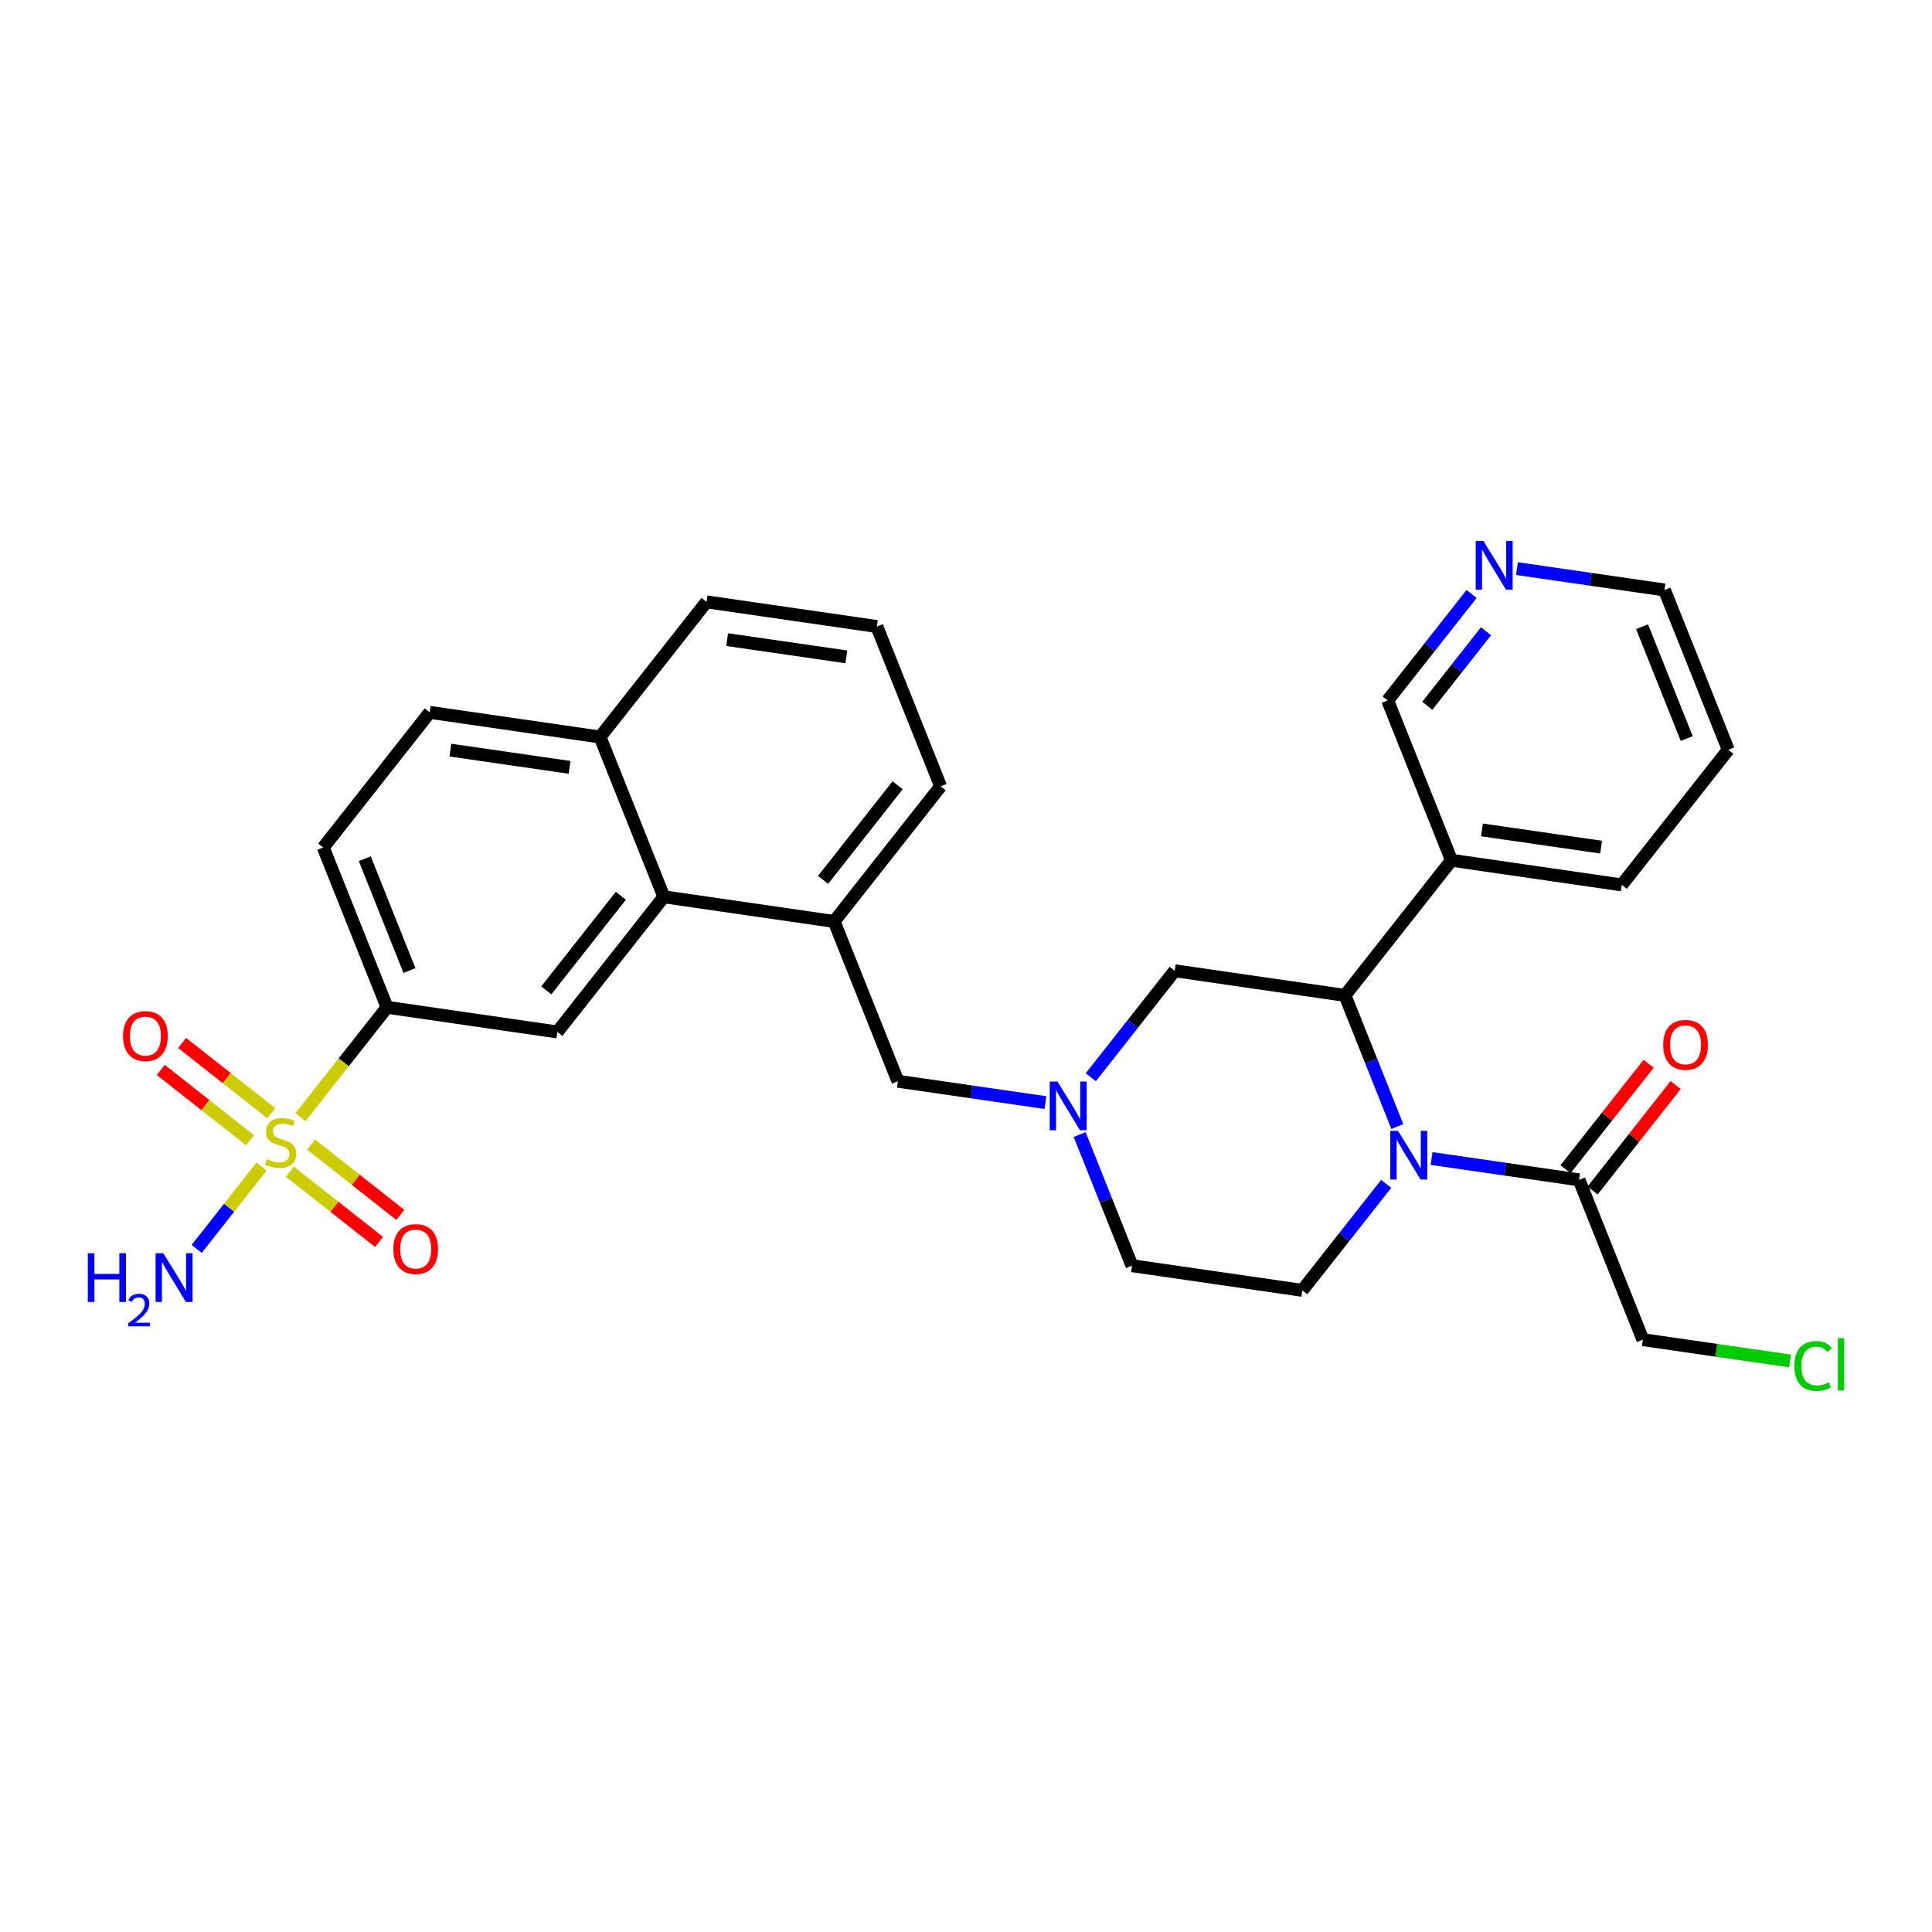 <?xml version='1.0' encoding='iso-8859-1'?>
<svg version='1.1' baseProfile='full'
              xmlns='http://www.w3.org/2000/svg'
                      xmlns:rdkit='http://www.rdkit.org/xml'
                      xmlns:xlink='http://www.w3.org/1999/xlink'
                  xml:space='preserve'
width='300px' height='300px' viewBox='0 0 300 300'>
<!-- END OF HEADER -->
<rect style='opacity:1.0;fill:#FFFFFF;stroke:none' width='300' height='300' x='0' y='0'> </rect>
<rect style='opacity:1.0;fill:#FFFFFF;stroke:none' width='300' height='300' x='0' y='0'> </rect>
<path class='bond-0 atom-0 atom-1' d='M 30.538,193.932 L 35.576,187.538' style='fill:none;fill-rule:evenodd;stroke:#0000FF;stroke-width:2.0px;stroke-linecap:butt;stroke-linejoin:miter;stroke-opacity:1' />
<path class='bond-0 atom-0 atom-1' d='M 35.576,187.538 L 40.614,181.145' style='fill:none;fill-rule:evenodd;stroke:#CCCC00;stroke-width:2.0px;stroke-linecap:butt;stroke-linejoin:miter;stroke-opacity:1' />
<path class='bond-1 atom-1 atom-2' d='M 42.126,172.862 L 35.202,167.405' style='fill:none;fill-rule:evenodd;stroke:#CCCC00;stroke-width:2.0px;stroke-linecap:butt;stroke-linejoin:miter;stroke-opacity:1' />
<path class='bond-1 atom-1 atom-2' d='M 35.202,167.405 L 28.277,161.949' style='fill:none;fill-rule:evenodd;stroke:#FF0000;stroke-width:2.0px;stroke-linecap:butt;stroke-linejoin:miter;stroke-opacity:1' />
<path class='bond-1 atom-1 atom-2' d='M 38.819,177.059 L 31.895,171.602' style='fill:none;fill-rule:evenodd;stroke:#CCCC00;stroke-width:2.0px;stroke-linecap:butt;stroke-linejoin:miter;stroke-opacity:1' />
<path class='bond-1 atom-1 atom-2' d='M 31.895,171.602 L 24.97,166.146' style='fill:none;fill-rule:evenodd;stroke:#FF0000;stroke-width:2.0px;stroke-linecap:butt;stroke-linejoin:miter;stroke-opacity:1' />
<path class='bond-2 atom-1 atom-3' d='M 45.007,181.934 L 51.931,187.391' style='fill:none;fill-rule:evenodd;stroke:#CCCC00;stroke-width:2.0px;stroke-linecap:butt;stroke-linejoin:miter;stroke-opacity:1' />
<path class='bond-2 atom-1 atom-3' d='M 51.931,187.391 L 58.856,192.847' style='fill:none;fill-rule:evenodd;stroke:#FF0000;stroke-width:2.0px;stroke-linecap:butt;stroke-linejoin:miter;stroke-opacity:1' />
<path class='bond-2 atom-1 atom-3' d='M 48.314,177.737 L 55.239,183.194' style='fill:none;fill-rule:evenodd;stroke:#CCCC00;stroke-width:2.0px;stroke-linecap:butt;stroke-linejoin:miter;stroke-opacity:1' />
<path class='bond-2 atom-1 atom-3' d='M 55.239,183.194 L 62.163,188.65' style='fill:none;fill-rule:evenodd;stroke:#FF0000;stroke-width:2.0px;stroke-linecap:butt;stroke-linejoin:miter;stroke-opacity:1' />
<path class='bond-3 atom-1 atom-4' d='M 46.66,173.472 L 53.382,164.942' style='fill:none;fill-rule:evenodd;stroke:#CCCC00;stroke-width:2.0px;stroke-linecap:butt;stroke-linejoin:miter;stroke-opacity:1' />
<path class='bond-3 atom-1 atom-4' d='M 53.382,164.942 L 60.103,156.413' style='fill:none;fill-rule:evenodd;stroke:#000000;stroke-width:2.0px;stroke-linecap:butt;stroke-linejoin:miter;stroke-opacity:1' />
<path class='bond-4 atom-4 atom-5' d='M 60.103,156.413 L 50.197,131.599' style='fill:none;fill-rule:evenodd;stroke:#000000;stroke-width:2.0px;stroke-linecap:butt;stroke-linejoin:miter;stroke-opacity:1' />
<path class='bond-4 atom-4 atom-5' d='M 63.579,150.709 L 56.645,133.34' style='fill:none;fill-rule:evenodd;stroke:#000000;stroke-width:2.0px;stroke-linecap:butt;stroke-linejoin:miter;stroke-opacity:1' />
<path class='bond-30 atom-30 atom-4' d='M 86.544,160.24 L 60.103,156.413' style='fill:none;fill-rule:evenodd;stroke:#000000;stroke-width:2.0px;stroke-linecap:butt;stroke-linejoin:miter;stroke-opacity:1' />
<path class='bond-5 atom-5 atom-6' d='M 50.197,131.599 L 66.733,110.614' style='fill:none;fill-rule:evenodd;stroke:#000000;stroke-width:2.0px;stroke-linecap:butt;stroke-linejoin:miter;stroke-opacity:1' />
<path class='bond-6 atom-6 atom-7' d='M 66.733,110.614 L 93.175,114.442' style='fill:none;fill-rule:evenodd;stroke:#000000;stroke-width:2.0px;stroke-linecap:butt;stroke-linejoin:miter;stroke-opacity:1' />
<path class='bond-6 atom-6 atom-7' d='M 69.933,116.476 L 88.443,119.156' style='fill:none;fill-rule:evenodd;stroke:#000000;stroke-width:2.0px;stroke-linecap:butt;stroke-linejoin:miter;stroke-opacity:1' />
<path class='bond-7 atom-7 atom-8' d='M 93.175,114.442 L 109.711,93.456' style='fill:none;fill-rule:evenodd;stroke:#000000;stroke-width:2.0px;stroke-linecap:butt;stroke-linejoin:miter;stroke-opacity:1' />
<path class='bond-31 atom-29 atom-7' d='M 103.081,139.255 L 93.175,114.442' style='fill:none;fill-rule:evenodd;stroke:#000000;stroke-width:2.0px;stroke-linecap:butt;stroke-linejoin:miter;stroke-opacity:1' />
<path class='bond-8 atom-8 atom-9' d='M 109.711,93.456 L 136.152,97.284' style='fill:none;fill-rule:evenodd;stroke:#000000;stroke-width:2.0px;stroke-linecap:butt;stroke-linejoin:miter;stroke-opacity:1' />
<path class='bond-8 atom-8 atom-9' d='M 112.911,99.319 L 131.421,101.998' style='fill:none;fill-rule:evenodd;stroke:#000000;stroke-width:2.0px;stroke-linecap:butt;stroke-linejoin:miter;stroke-opacity:1' />
<path class='bond-9 atom-9 atom-10' d='M 136.152,97.284 L 146.058,122.097' style='fill:none;fill-rule:evenodd;stroke:#000000;stroke-width:2.0px;stroke-linecap:butt;stroke-linejoin:miter;stroke-opacity:1' />
<path class='bond-10 atom-10 atom-11' d='M 146.058,122.097 L 129.522,143.083' style='fill:none;fill-rule:evenodd;stroke:#000000;stroke-width:2.0px;stroke-linecap:butt;stroke-linejoin:miter;stroke-opacity:1' />
<path class='bond-10 atom-10 atom-11' d='M 139.381,121.938 L 127.806,136.628' style='fill:none;fill-rule:evenodd;stroke:#000000;stroke-width:2.0px;stroke-linecap:butt;stroke-linejoin:miter;stroke-opacity:1' />
<path class='bond-11 atom-11 atom-12' d='M 129.522,143.083 L 139.428,167.896' style='fill:none;fill-rule:evenodd;stroke:#000000;stroke-width:2.0px;stroke-linecap:butt;stroke-linejoin:miter;stroke-opacity:1' />
<path class='bond-28 atom-11 atom-29' d='M 129.522,143.083 L 103.081,139.255' style='fill:none;fill-rule:evenodd;stroke:#000000;stroke-width:2.0px;stroke-linecap:butt;stroke-linejoin:miter;stroke-opacity:1' />
<path class='bond-12 atom-12 atom-13' d='M 139.428,167.896 L 150.881,169.554' style='fill:none;fill-rule:evenodd;stroke:#000000;stroke-width:2.0px;stroke-linecap:butt;stroke-linejoin:miter;stroke-opacity:1' />
<path class='bond-12 atom-12 atom-13' d='M 150.881,169.554 L 162.333,171.212' style='fill:none;fill-rule:evenodd;stroke:#0000FF;stroke-width:2.0px;stroke-linecap:butt;stroke-linejoin:miter;stroke-opacity:1' />
<path class='bond-13 atom-13 atom-14' d='M 167.647,176.175 L 171.712,186.356' style='fill:none;fill-rule:evenodd;stroke:#0000FF;stroke-width:2.0px;stroke-linecap:butt;stroke-linejoin:miter;stroke-opacity:1' />
<path class='bond-13 atom-13 atom-14' d='M 171.712,186.356 L 175.776,196.537' style='fill:none;fill-rule:evenodd;stroke:#000000;stroke-width:2.0px;stroke-linecap:butt;stroke-linejoin:miter;stroke-opacity:1' />
<path class='bond-32 atom-28 atom-13' d='M 182.406,150.739 L 175.892,159.006' style='fill:none;fill-rule:evenodd;stroke:#000000;stroke-width:2.0px;stroke-linecap:butt;stroke-linejoin:miter;stroke-opacity:1' />
<path class='bond-32 atom-28 atom-13' d='M 175.892,159.006 L 169.378,167.273' style='fill:none;fill-rule:evenodd;stroke:#0000FF;stroke-width:2.0px;stroke-linecap:butt;stroke-linejoin:miter;stroke-opacity:1' />
<path class='bond-14 atom-14 atom-15' d='M 175.776,196.537 L 202.218,200.365' style='fill:none;fill-rule:evenodd;stroke:#000000;stroke-width:2.0px;stroke-linecap:butt;stroke-linejoin:miter;stroke-opacity:1' />
<path class='bond-15 atom-15 atom-16' d='M 202.218,200.365 L 208.732,192.098' style='fill:none;fill-rule:evenodd;stroke:#000000;stroke-width:2.0px;stroke-linecap:butt;stroke-linejoin:miter;stroke-opacity:1' />
<path class='bond-15 atom-15 atom-16' d='M 208.732,192.098 L 215.247,183.831' style='fill:none;fill-rule:evenodd;stroke:#0000FF;stroke-width:2.0px;stroke-linecap:butt;stroke-linejoin:miter;stroke-opacity:1' />
<path class='bond-16 atom-16 atom-17' d='M 222.291,179.892 L 233.744,181.55' style='fill:none;fill-rule:evenodd;stroke:#0000FF;stroke-width:2.0px;stroke-linecap:butt;stroke-linejoin:miter;stroke-opacity:1' />
<path class='bond-16 atom-16 atom-17' d='M 233.744,181.55 L 245.196,183.208' style='fill:none;fill-rule:evenodd;stroke:#000000;stroke-width:2.0px;stroke-linecap:butt;stroke-linejoin:miter;stroke-opacity:1' />
<path class='bond-20 atom-16 atom-21' d='M 216.977,174.929 L 212.913,164.748' style='fill:none;fill-rule:evenodd;stroke:#0000FF;stroke-width:2.0px;stroke-linecap:butt;stroke-linejoin:miter;stroke-opacity:1' />
<path class='bond-20 atom-16 atom-21' d='M 212.913,164.748 L 208.848,154.567' style='fill:none;fill-rule:evenodd;stroke:#000000;stroke-width:2.0px;stroke-linecap:butt;stroke-linejoin:miter;stroke-opacity:1' />
<path class='bond-17 atom-17 atom-18' d='M 247.295,184.861 L 253.746,176.674' style='fill:none;fill-rule:evenodd;stroke:#000000;stroke-width:2.0px;stroke-linecap:butt;stroke-linejoin:miter;stroke-opacity:1' />
<path class='bond-17 atom-17 atom-18' d='M 253.746,176.674 L 260.197,168.487' style='fill:none;fill-rule:evenodd;stroke:#FF0000;stroke-width:2.0px;stroke-linecap:butt;stroke-linejoin:miter;stroke-opacity:1' />
<path class='bond-17 atom-17 atom-18' d='M 243.097,181.554 L 249.549,173.367' style='fill:none;fill-rule:evenodd;stroke:#000000;stroke-width:2.0px;stroke-linecap:butt;stroke-linejoin:miter;stroke-opacity:1' />
<path class='bond-17 atom-17 atom-18' d='M 249.549,173.367 L 256,165.18' style='fill:none;fill-rule:evenodd;stroke:#FF0000;stroke-width:2.0px;stroke-linecap:butt;stroke-linejoin:miter;stroke-opacity:1' />
<path class='bond-18 atom-17 atom-19' d='M 245.196,183.208 L 255.102,208.021' style='fill:none;fill-rule:evenodd;stroke:#000000;stroke-width:2.0px;stroke-linecap:butt;stroke-linejoin:miter;stroke-opacity:1' />
<path class='bond-19 atom-19 atom-20' d='M 255.102,208.021 L 266.53,209.675' style='fill:none;fill-rule:evenodd;stroke:#000000;stroke-width:2.0px;stroke-linecap:butt;stroke-linejoin:miter;stroke-opacity:1' />
<path class='bond-19 atom-19 atom-20' d='M 266.53,209.675 L 277.958,211.33' style='fill:none;fill-rule:evenodd;stroke:#00CC00;stroke-width:2.0px;stroke-linecap:butt;stroke-linejoin:miter;stroke-opacity:1' />
<path class='bond-21 atom-21 atom-22' d='M 208.848,154.567 L 225.384,133.581' style='fill:none;fill-rule:evenodd;stroke:#000000;stroke-width:2.0px;stroke-linecap:butt;stroke-linejoin:miter;stroke-opacity:1' />
<path class='bond-27 atom-21 atom-28' d='M 208.848,154.567 L 182.406,150.739' style='fill:none;fill-rule:evenodd;stroke:#000000;stroke-width:2.0px;stroke-linecap:butt;stroke-linejoin:miter;stroke-opacity:1' />
<path class='bond-22 atom-22 atom-23' d='M 225.384,133.581 L 251.826,137.409' style='fill:none;fill-rule:evenodd;stroke:#000000;stroke-width:2.0px;stroke-linecap:butt;stroke-linejoin:miter;stroke-opacity:1' />
<path class='bond-22 atom-22 atom-23' d='M 230.116,128.867 L 248.625,131.546' style='fill:none;fill-rule:evenodd;stroke:#000000;stroke-width:2.0px;stroke-linecap:butt;stroke-linejoin:miter;stroke-opacity:1' />
<path class='bond-33 atom-27 atom-22' d='M 215.478,108.768 L 225.384,133.581' style='fill:none;fill-rule:evenodd;stroke:#000000;stroke-width:2.0px;stroke-linecap:butt;stroke-linejoin:miter;stroke-opacity:1' />
<path class='bond-23 atom-23 atom-24' d='M 251.826,137.409 L 268.362,116.424' style='fill:none;fill-rule:evenodd;stroke:#000000;stroke-width:2.0px;stroke-linecap:butt;stroke-linejoin:miter;stroke-opacity:1' />
<path class='bond-24 atom-24 atom-25' d='M 268.362,116.424 L 258.456,91.61' style='fill:none;fill-rule:evenodd;stroke:#000000;stroke-width:2.0px;stroke-linecap:butt;stroke-linejoin:miter;stroke-opacity:1' />
<path class='bond-24 atom-24 atom-25' d='M 261.913,114.683 L 254.979,97.313' style='fill:none;fill-rule:evenodd;stroke:#000000;stroke-width:2.0px;stroke-linecap:butt;stroke-linejoin:miter;stroke-opacity:1' />
<path class='bond-25 atom-25 atom-26' d='M 258.456,91.61 L 247.004,89.952' style='fill:none;fill-rule:evenodd;stroke:#000000;stroke-width:2.0px;stroke-linecap:butt;stroke-linejoin:miter;stroke-opacity:1' />
<path class='bond-25 atom-25 atom-26' d='M 247.004,89.952 L 235.552,88.294' style='fill:none;fill-rule:evenodd;stroke:#0000FF;stroke-width:2.0px;stroke-linecap:butt;stroke-linejoin:miter;stroke-opacity:1' />
<path class='bond-26 atom-26 atom-27' d='M 228.507,92.234 L 221.993,100.501' style='fill:none;fill-rule:evenodd;stroke:#0000FF;stroke-width:2.0px;stroke-linecap:butt;stroke-linejoin:miter;stroke-opacity:1' />
<path class='bond-26 atom-26 atom-27' d='M 221.993,100.501 L 215.478,108.768' style='fill:none;fill-rule:evenodd;stroke:#000000;stroke-width:2.0px;stroke-linecap:butt;stroke-linejoin:miter;stroke-opacity:1' />
<path class='bond-26 atom-26 atom-27' d='M 230.75,98.021 L 226.19,103.808' style='fill:none;fill-rule:evenodd;stroke:#0000FF;stroke-width:2.0px;stroke-linecap:butt;stroke-linejoin:miter;stroke-opacity:1' />
<path class='bond-26 atom-26 atom-27' d='M 226.19,103.808 L 221.63,109.595' style='fill:none;fill-rule:evenodd;stroke:#000000;stroke-width:2.0px;stroke-linecap:butt;stroke-linejoin:miter;stroke-opacity:1' />
<path class='bond-29 atom-29 atom-30' d='M 103.081,139.255 L 86.544,160.24' style='fill:none;fill-rule:evenodd;stroke:#000000;stroke-width:2.0px;stroke-linecap:butt;stroke-linejoin:miter;stroke-opacity:1' />
<path class='bond-29 atom-29 atom-30' d='M 96.403,139.096 L 84.828,153.785' style='fill:none;fill-rule:evenodd;stroke:#000000;stroke-width:2.0px;stroke-linecap:butt;stroke-linejoin:miter;stroke-opacity:1' />
<path  class='atom-0' d='M 13.636 194.6
L 14.662 194.6
L 14.662 197.817
L 18.531 197.817
L 18.531 194.6
L 19.557 194.6
L 19.557 202.167
L 18.531 202.167
L 18.531 198.672
L 14.662 198.672
L 14.662 202.167
L 13.636 202.167
L 13.636 194.6
' fill='#0000FF'/>
<path  class='atom-0' d='M 19.924 201.901
Q 20.107 201.429, 20.544 201.168
Q 20.982 200.9, 21.588 200.9
Q 22.343 200.9, 22.766 201.309
Q 23.189 201.718, 23.189 202.444
Q 23.189 203.185, 22.639 203.876
Q 22.096 204.567, 20.968 205.386
L 23.274 205.386
L 23.274 205.95
L 19.91 205.95
L 19.91 205.477
Q 20.841 204.814, 21.391 204.32
Q 21.948 203.827, 22.216 203.382
Q 22.484 202.938, 22.484 202.48
Q 22.484 202, 22.244 201.732
Q 22.005 201.464, 21.588 201.464
Q 21.186 201.464, 20.918 201.626
Q 20.65 201.788, 20.46 202.148
L 19.924 201.901
' fill='#0000FF'/>
<path  class='atom-0' d='M 25.358 194.6
L 27.837 198.608
Q 28.083 199.003, 28.479 199.719
Q 28.874 200.435, 28.895 200.478
L 28.895 194.6
L 29.9 194.6
L 29.9 202.167
L 28.863 202.167
L 26.202 197.785
Q 25.892 197.272, 25.561 196.684
Q 25.241 196.096, 25.144 195.915
L 25.144 202.167
L 24.161 202.167
L 24.161 194.6
L 25.358 194.6
' fill='#0000FF'/>
<path  class='atom-1' d='M 41.429 179.995
Q 41.515 180.027, 41.867 180.177
Q 42.22 180.326, 42.605 180.422
Q 43 180.508, 43.385 180.508
Q 44.101 180.508, 44.518 180.166
Q 44.934 179.813, 44.934 179.204
Q 44.934 178.787, 44.721 178.531
Q 44.518 178.274, 44.197 178.135
Q 43.877 177.996, 43.342 177.836
Q 42.669 177.633, 42.263 177.441
Q 41.867 177.248, 41.579 176.842
Q 41.301 176.436, 41.301 175.752
Q 41.301 174.801, 41.942 174.213
Q 42.594 173.625, 43.877 173.625
Q 44.753 173.625, 45.747 174.042
L 45.501 174.865
Q 44.593 174.491, 43.909 174.491
Q 43.171 174.491, 42.765 174.801
Q 42.359 175.1, 42.37 175.624
Q 42.37 176.03, 42.573 176.276
Q 42.786 176.522, 43.086 176.661
Q 43.396 176.8, 43.909 176.96
Q 44.593 177.174, 44.999 177.387
Q 45.405 177.601, 45.693 178.039
Q 45.993 178.467, 45.993 179.204
Q 45.993 180.251, 45.287 180.818
Q 44.593 181.374, 43.428 181.374
Q 42.754 181.374, 42.241 181.224
Q 41.739 181.085, 41.141 180.839
L 41.429 179.995
' fill='#CCCC00'/>
<path  class='atom-2' d='M 19.108 160.883
Q 19.108 159.067, 20.006 158.051
Q 20.903 157.036, 22.581 157.036
Q 24.259 157.036, 25.157 158.051
Q 26.055 159.067, 26.055 160.883
Q 26.055 162.722, 25.146 163.769
Q 24.238 164.806, 22.581 164.806
Q 20.914 164.806, 20.006 163.769
Q 19.108 162.732, 19.108 160.883
M 22.581 163.951
Q 23.735 163.951, 24.355 163.181
Q 24.986 162.401, 24.986 160.883
Q 24.986 159.398, 24.355 158.65
Q 23.735 157.891, 22.581 157.891
Q 21.427 157.891, 20.797 158.639
Q 20.177 159.387, 20.177 160.883
Q 20.177 162.412, 20.797 163.181
Q 21.427 163.951, 22.581 163.951
' fill='#FF0000'/>
<path  class='atom-3' d='M 61.079 193.955
Q 61.079 192.139, 61.977 191.123
Q 62.874 190.108, 64.552 190.108
Q 66.23 190.108, 67.128 191.123
Q 68.025 192.139, 68.025 193.955
Q 68.025 195.794, 67.117 196.841
Q 66.209 197.878, 64.552 197.878
Q 62.885 197.878, 61.977 196.841
Q 61.079 195.804, 61.079 193.955
M 64.552 197.023
Q 65.706 197.023, 66.326 196.253
Q 66.957 195.473, 66.957 193.955
Q 66.957 192.47, 66.326 191.722
Q 65.706 190.963, 64.552 190.963
Q 63.398 190.963, 62.767 191.711
Q 62.148 192.459, 62.148 193.955
Q 62.148 195.484, 62.767 196.253
Q 63.398 197.023, 64.552 197.023
' fill='#FF0000'/>
<path  class='atom-13' d='M 164.198 167.941
L 166.677 171.949
Q 166.923 172.344, 167.318 173.06
Q 167.714 173.776, 167.735 173.819
L 167.735 167.941
L 168.74 167.941
L 168.74 175.507
L 167.703 175.507
L 165.042 171.126
Q 164.732 170.613, 164.401 170.025
Q 164.08 169.437, 163.984 169.255
L 163.984 175.507
L 163.001 175.507
L 163.001 167.941
L 164.198 167.941
' fill='#0000FF'/>
<path  class='atom-16' d='M 217.082 175.597
L 219.561 179.604
Q 219.807 180, 220.202 180.716
Q 220.598 181.432, 220.619 181.475
L 220.619 175.597
L 221.624 175.597
L 221.624 183.163
L 220.587 183.163
L 217.926 178.781
Q 217.616 178.268, 217.285 177.681
Q 216.964 177.093, 216.868 176.911
L 216.868 183.163
L 215.885 183.163
L 215.885 175.597
L 217.082 175.597
' fill='#0000FF'/>
<path  class='atom-18' d='M 258.259 162.244
Q 258.259 160.427, 259.156 159.412
Q 260.054 158.396, 261.732 158.396
Q 263.41 158.396, 264.308 159.412
Q 265.205 160.427, 265.205 162.244
Q 265.205 164.082, 264.297 165.129
Q 263.388 166.166, 261.732 166.166
Q 260.065 166.166, 259.156 165.129
Q 258.259 164.093, 258.259 162.244
M 261.732 165.311
Q 262.886 165.311, 263.506 164.541
Q 264.137 163.761, 264.137 162.244
Q 264.137 160.758, 263.506 160.01
Q 262.886 159.251, 261.732 159.251
Q 260.578 159.251, 259.947 159.999
Q 259.327 160.747, 259.327 162.244
Q 259.327 163.772, 259.947 164.541
Q 260.578 165.311, 261.732 165.311
' fill='#FF0000'/>
<path  class='atom-20' d='M 278.626 212.111
Q 278.626 210.23, 279.503 209.247
Q 280.39 208.253, 282.067 208.253
Q 283.628 208.253, 284.461 209.353
L 283.756 209.931
Q 283.147 209.129, 282.067 209.129
Q 280.924 209.129, 280.315 209.899
Q 279.716 210.657, 279.716 212.111
Q 279.716 213.607, 280.336 214.376
Q 280.967 215.146, 282.185 215.146
Q 283.019 215.146, 283.991 214.644
L 284.29 215.445
Q 283.895 215.702, 283.296 215.851
Q 282.698 216.001, 282.035 216.001
Q 280.39 216.001, 279.503 214.996
Q 278.626 213.992, 278.626 212.111
' fill='#00CC00'/>
<path  class='atom-20' d='M 285.38 207.793
L 286.364 207.793
L 286.364 215.905
L 285.38 215.905
L 285.38 207.793
' fill='#00CC00'/>
<path  class='atom-26' d='M 230.342 83.999
L 232.821 88.007
Q 233.067 88.402, 233.462 89.118
Q 233.858 89.834, 233.879 89.877
L 233.879 83.999
L 234.884 83.999
L 234.884 91.566
L 233.847 91.566
L 231.186 87.184
Q 230.876 86.671, 230.545 86.083
Q 230.224 85.495, 230.128 85.314
L 230.128 91.566
L 229.145 91.566
L 229.145 83.999
L 230.342 83.999
' fill='#0000FF'/>
</svg>
